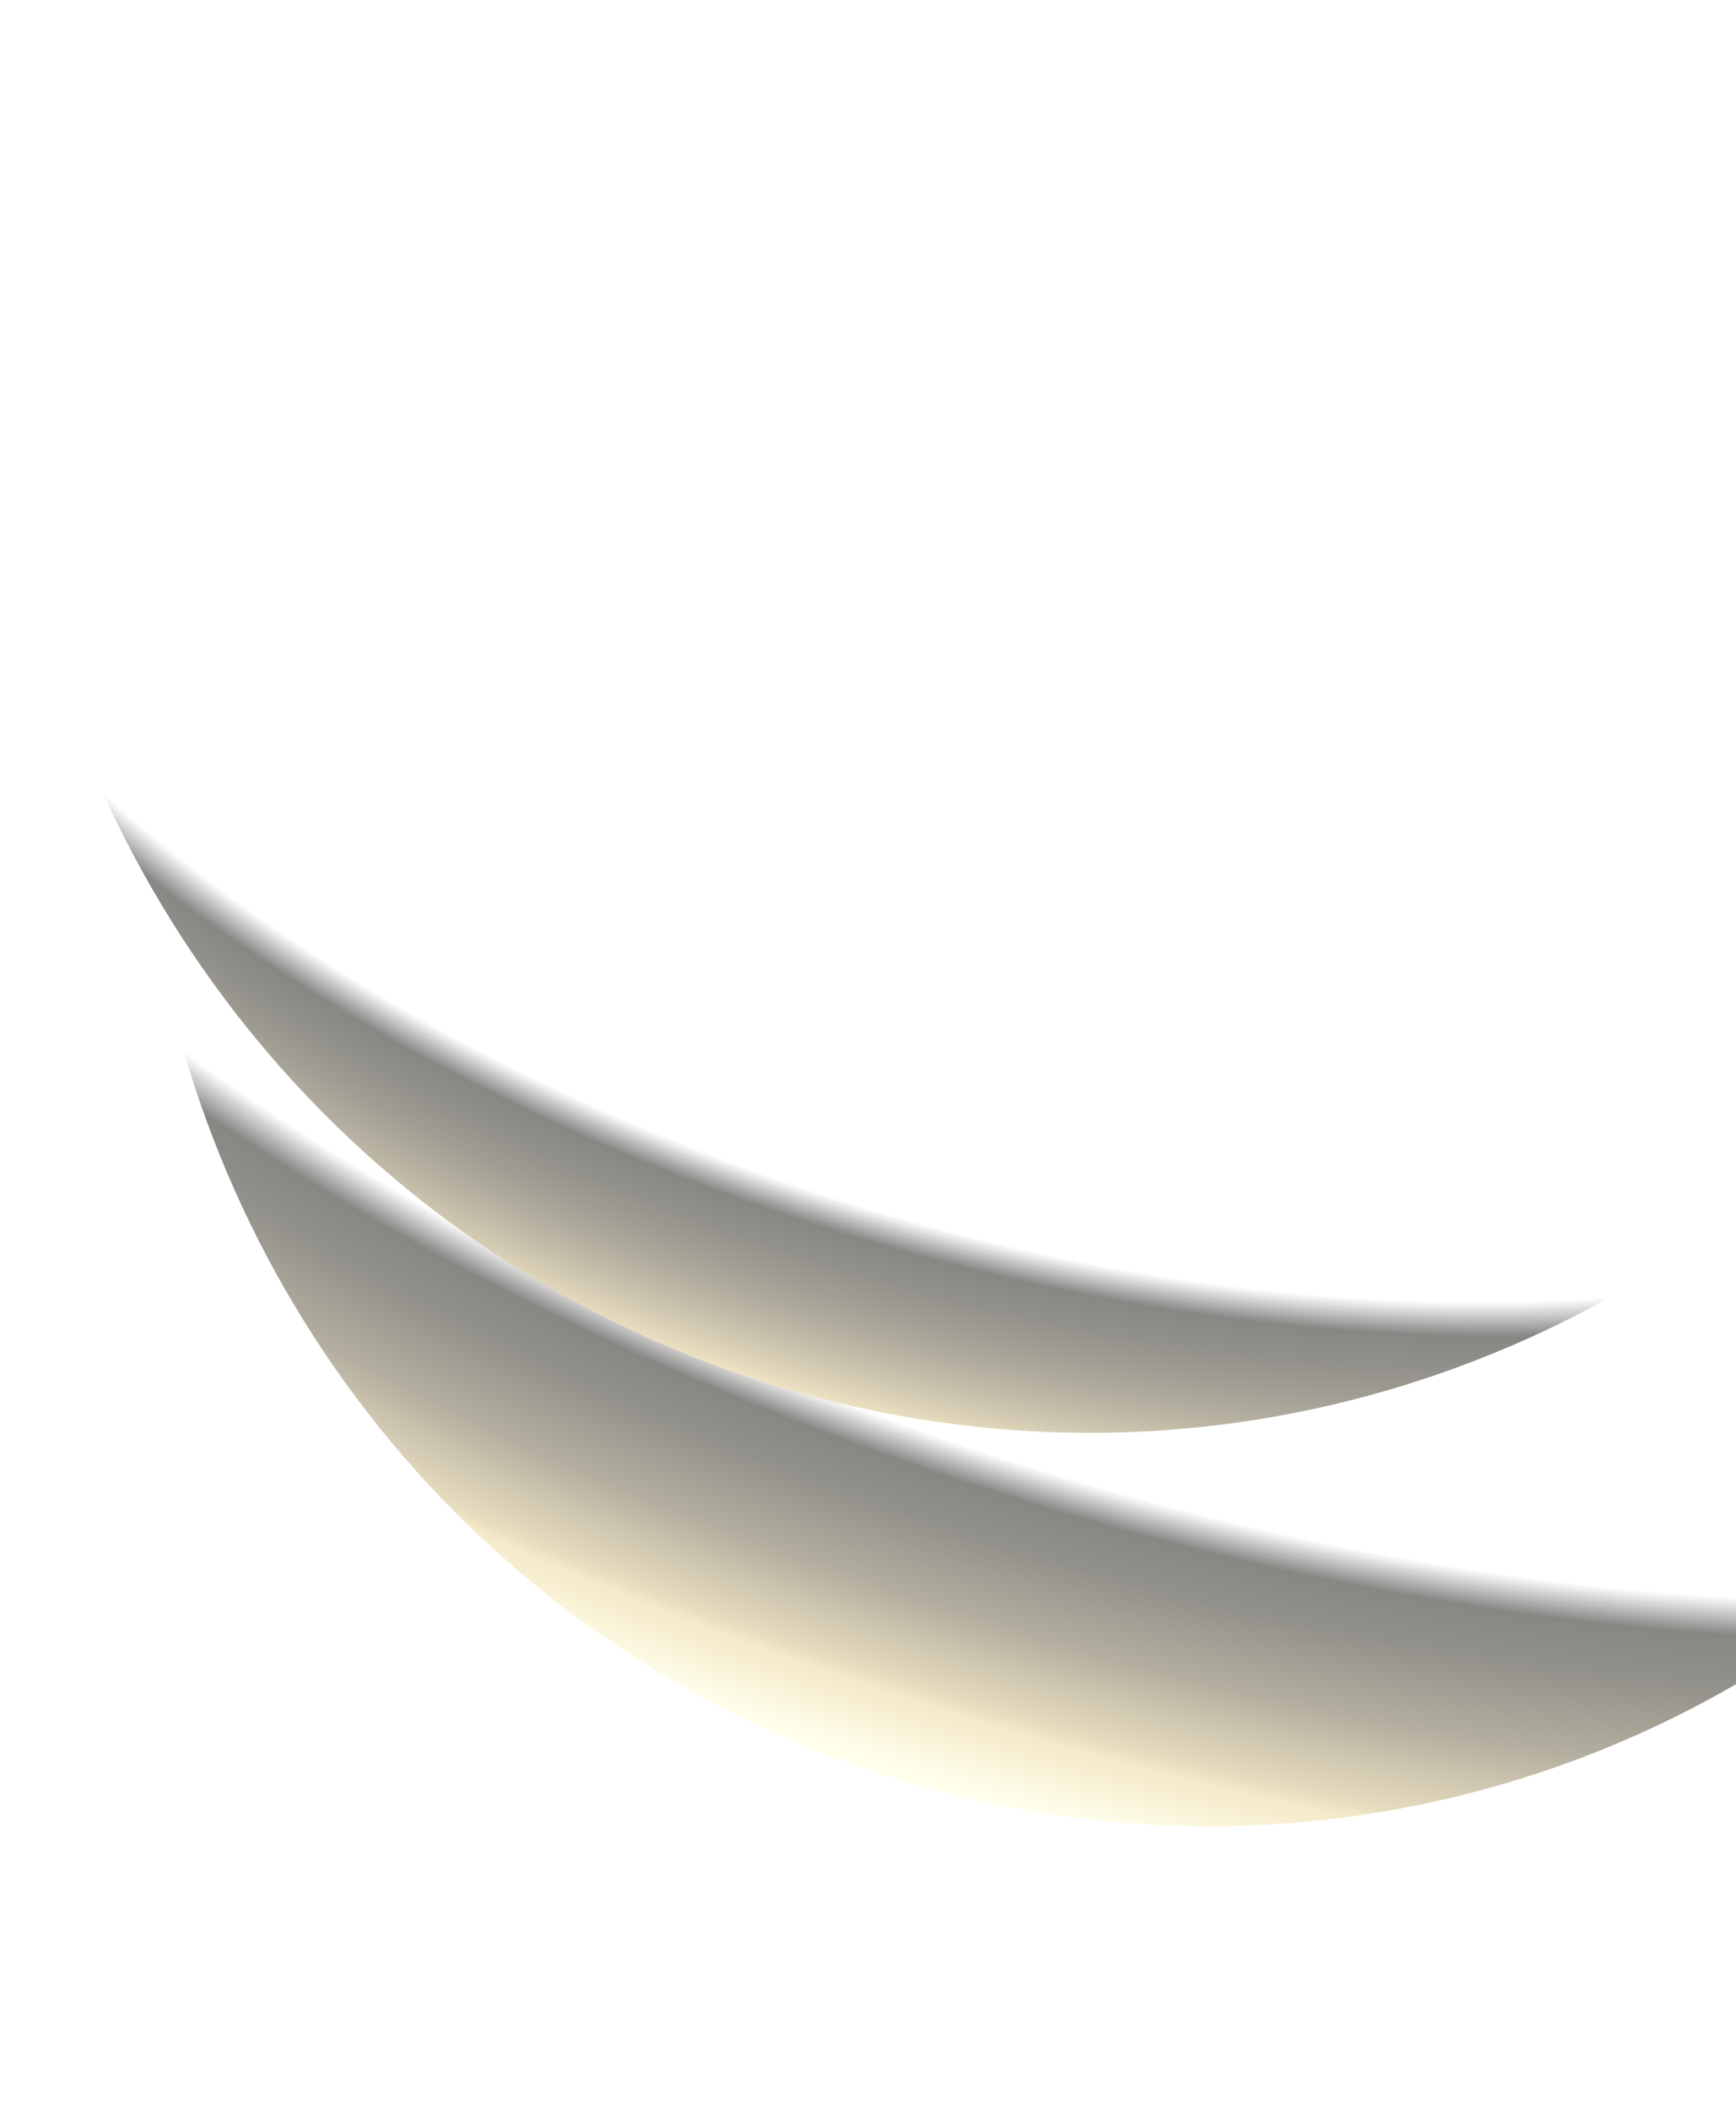 <svg width="1238" height="1504" viewBox="0 0 1238 1504" fill="none" xmlns="http://www.w3.org/2000/svg">
<g opacity="0.5" filter="url(#filter0_f_2676_15961)">
<path d="M632.554 1265.84C345.672 1174.44 150.012 927.493 108.832 646.925L1411.74 1062.19C1219.43 1268.35 919.407 1357.29 632.554 1265.84Z" fill="url(#paint0_radial_2676_15961)"/>
<path d="M544.048 984.862C835.484 1077.71 1140.2 987.377 1335.58 777.981L12.036 356.271C53.885 641.262 252.657 892.002 544.048 984.862Z" fill="url(#paint1_radial_2676_15961)"/>
</g>
<defs>
<filter id="filter0_f_2676_15961" x="8.037" y="352.271" width="1407.71" height="953.441" filterUnits="userSpaceOnUse" color-interpolation-filters="sRGB">
<feFlood flood-opacity="0" result="BackgroundImageFix"/>
<feBlend mode="normal" in="SourceGraphic" in2="BackgroundImageFix" result="shape"/>
<feGaussianBlur stdDeviation="2" result="effect1_foregroundBlur_2676_15961"/>
</filter>
<radialGradient id="paint0_radial_2676_15961" cx="0" cy="0" r="1" gradientUnits="userSpaceOnUse" gradientTransform="translate(894.57 462.336) rotate(108.1) scale(839.464 1662.14)">
<stop offset="0.69" stop-opacity="0"/>
<stop offset="0.72" stop-color="#040302" stop-opacity="0"/>
<stop offset="0.75" stop-color="#110F0A"/>
<stop offset="0.79" stop-color="#262217"/>
<stop offset="0.82" stop-color="#443D29"/>
<stop offset="0.86" stop-color="#6A6041"/>
<stop offset="0.89" stop-color="#9A8A5E"/>
<stop offset="0.93" stop-color="#D0BB7F"/>
<stop offset="0.94" stop-color="#EBD390"/>
<stop offset="0.97" stop-color="#F5E9B5"/>
<stop offset="0.99" stop-color="#FCF9D0"/>
<stop offset="1" stop-color="#FFFFDA"/>
</radialGradient>
<radialGradient id="paint1_radial_2676_15961" cx="0" cy="0" r="1" gradientUnits="userSpaceOnUse" gradientTransform="translate(771.036 315.001) rotate(107.71) scale(756.139 1285.53)">
<stop offset="0.72" stop-opacity="0"/>
<stop offset="0.75" stop-color="#040302" stop-opacity="0"/>
<stop offset="0.78" stop-color="#110F0A"/>
<stop offset="0.81" stop-color="#262217"/>
<stop offset="0.84" stop-color="#443D29"/>
<stop offset="0.87" stop-color="#6A6041"/>
<stop offset="0.9" stop-color="#9A8A5E"/>
<stop offset="0.93" stop-color="#D0BB7F"/>
<stop offset="0.94" stop-color="#EBD390"/>
<stop offset="0.97" stop-color="#F5E9B5"/>
<stop offset="0.99" stop-color="#FCF9D0"/>
<stop offset="1" stop-color="#FFFFDA"/>
</radialGradient>
</defs>
</svg>
